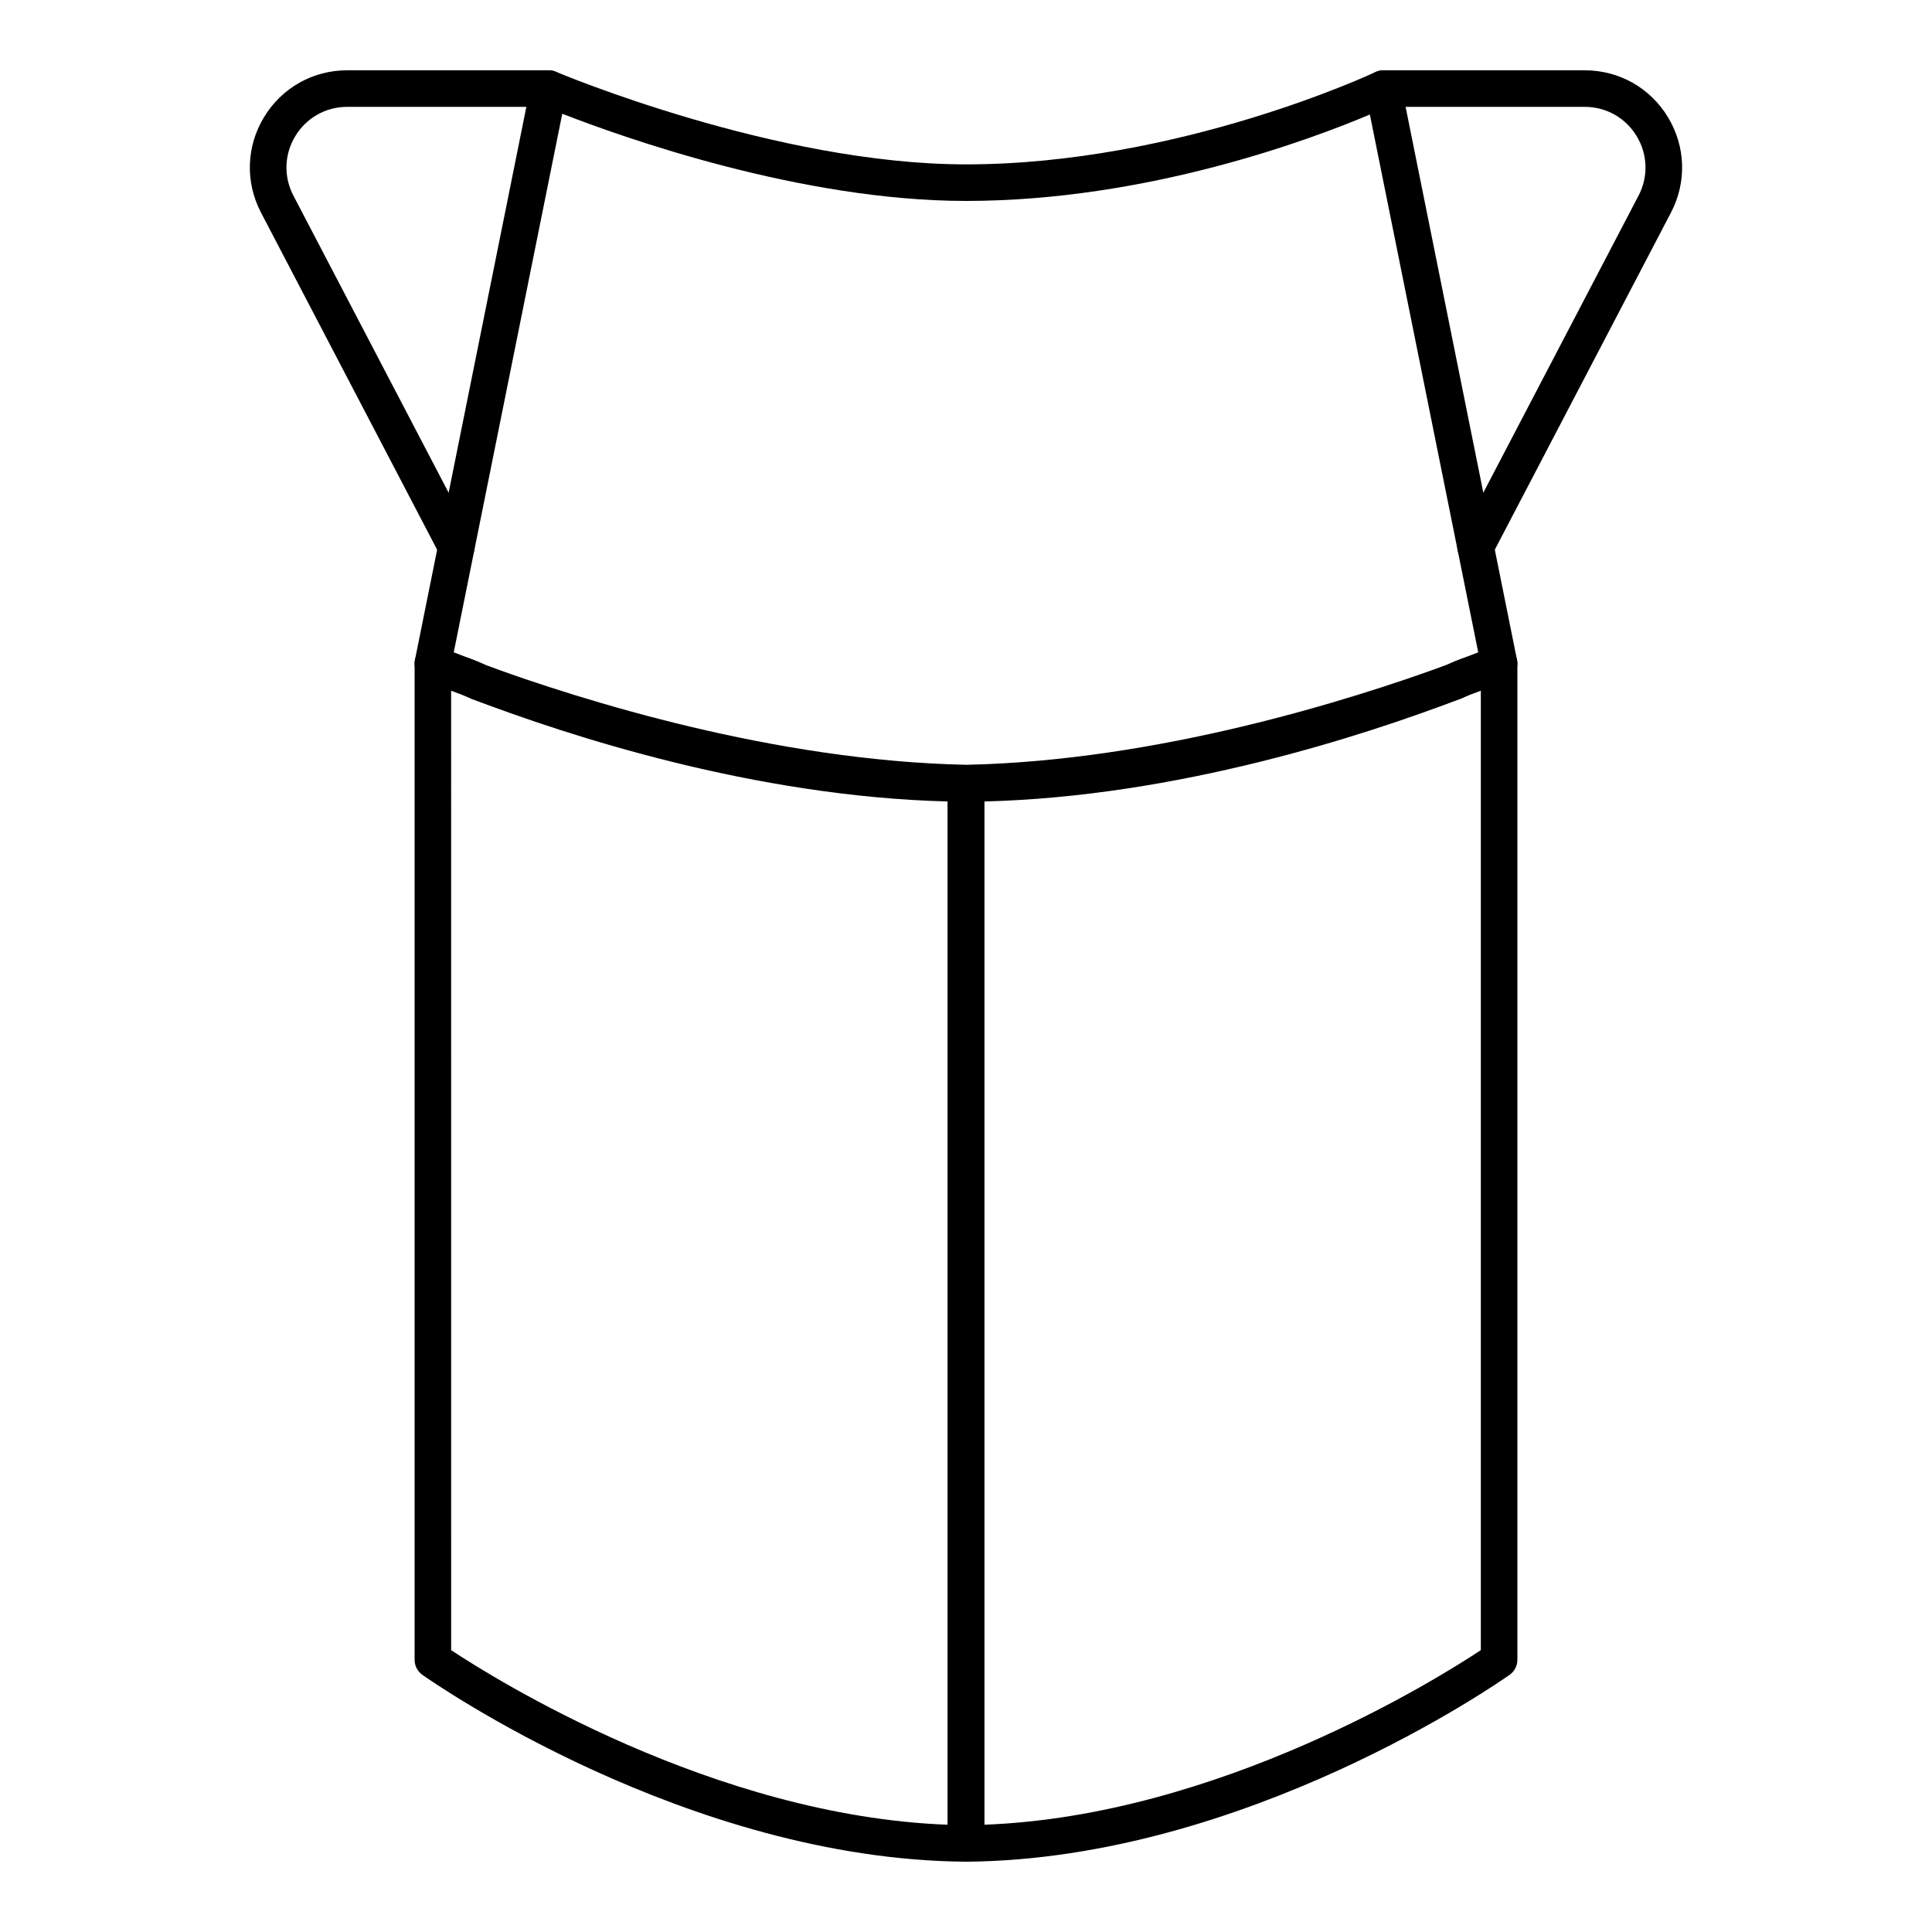 <?xml version="1.0" encoding="UTF-8"?>
<!-- The Best Svg Icon site in the world: iconSvg.co, Visit us! https://iconsvg.co -->
<svg fill="#000000" width="800px" height="800px" version="1.1" viewBox="144 144 512 512" xmlns="http://www.w3.org/2000/svg">
 <g>
  <path d="m400 637.37c-1.277 0-2.508-0.508-3.414-1.406-0.922-0.906-1.434-2.148-1.434-3.438v-280.89c0-2.664 2.148-4.824 4.816-4.844 53.203-0.332 106.89-18.715 127.5-26.602 1.703-0.824 3.633-1.547 5.316-2.144l3.141-1.203c2.137-0.875 3.301-1.398 3.359-1.426 1.496-0.672 3.234-0.547 4.617 0.344 1.391 0.891 2.223 2.422 2.223 4.07v264.05c0 1.57-0.766 3.047-2.043 3.953-2.828 2.004-70.129 48.977-144.04 49.535h-0.035zm4.844-280.97v271.17c62.066-2.301 120.11-38.656 131.59-46.262v-254.29l-0.359 0.133c-1.457 0.523-3.086 1.125-4.805 1.941-25.746 9.867-75.285 26.039-126.43 27.309z"/>
  <path d="m535.05 293.79c-0.758 0-1.523-0.176-2.242-0.547-2.375-1.238-3.293-4.168-2.055-6.539l47.477-90.855c2.629-5.027 2.441-10.93-0.5-15.781-2.941-4.856-8.082-7.75-13.746-7.75h-53.383c-2.676 0-4.844-2.168-4.844-4.844 0-2.676 2.168-4.844 4.844-4.844h53.383c9.082 0 17.324 4.641 22.035 12.414 4.711 7.777 5.016 17.23 0.805 25.289l-47.477 90.855c-0.875 1.652-2.559 2.602-4.297 2.602z"/>
  <path d="m400 637.37h-0.039c-73.914-0.559-141.21-47.531-144.04-49.531-1.277-0.91-2.043-2.383-2.043-3.953v-264.05c0-1.645 0.832-3.18 2.223-4.07 1.391-0.895 3.121-1.027 4.617-0.344 0.047 0.023 1.219 0.547 3.492 1.484l3.039 1.148c1.656 0.586 3.566 1.309 5.621 2.269 20.266 7.75 73.934 26.133 127.16 26.465 2.668 0.02 4.816 2.18 4.816 4.844l-0.004 280.9c0 1.293-0.512 2.531-1.43 3.438-0.91 0.898-2.137 1.406-3.414 1.406zm-136.44-56.062c11.488 7.609 69.523 43.965 131.59 46.266v-271.18c-51.16-1.273-100.68-17.438-126.09-27.168-2.062-0.957-3.691-1.555-5.109-2.066l-0.398-0.148z"/>
  <path d="m400.1 356.37c-49.777-1.023-98.676-15.305-130.97-27.105-2.129-0.984-3.758-1.586-5.176-2.098l-3.281-1.238c-2.688-1.102-3.953-1.68-3.953-1.68-2.055-0.934-3.199-3.16-2.754-5.371l30.691-152.36c0.293-1.43 1.203-2.652 2.488-3.332 1.297-0.668 2.801-0.746 4.164-0.172 0.578 0.25 58.266 24.547 108.69 24.547 56.352 0 108-24.219 108.5-24.461 1.363-0.637 2.922-0.621 4.25 0.043 1.336 0.672 2.289 1.914 2.582 3.379l30.691 152.36c0.445 2.207-0.699 4.434-2.754 5.367 0 0-1.27 0.578-3.824 1.621l-3.379 1.281c-1.457 0.523-3.086 1.125-4.805 1.941-32.715 11.973-81.621 26.254-131.16 27.277zm-135.86-39.457 3 1.141c1.656 0.586 3.566 1.309 5.621 2.269 25.469 9.293 76.449 25.309 127.24 26.355 50.555-1.047 101.55-17.062 127.43-26.52 1.637-0.793 3.566-1.52 5.25-2.113l2.973-1.129-28.727-142.57c-15.203 6.434-58.84 22.902-107.03 22.902-43.73 0-91.078-16.895-106.99-23.102z"/>
  <path d="m264.93 293.79c-1.742 0-3.426-0.945-4.297-2.602l-47.465-90.855c-4.211-8.062-3.91-17.516 0.805-25.293 4.711-7.769 12.949-12.414 22.035-12.414h53.402c2.676 0 4.844 2.168 4.844 4.844s-2.168 4.844-4.844 4.844l-53.402 0.004c-5.668 0-10.805 2.894-13.746 7.75-2.945 4.852-3.133 10.75-0.504 15.781l47.469 90.855c1.238 2.371 0.32 5.297-2.055 6.539-0.719 0.371-1.484 0.547-2.242 0.547z"/>
 </g>
</svg>